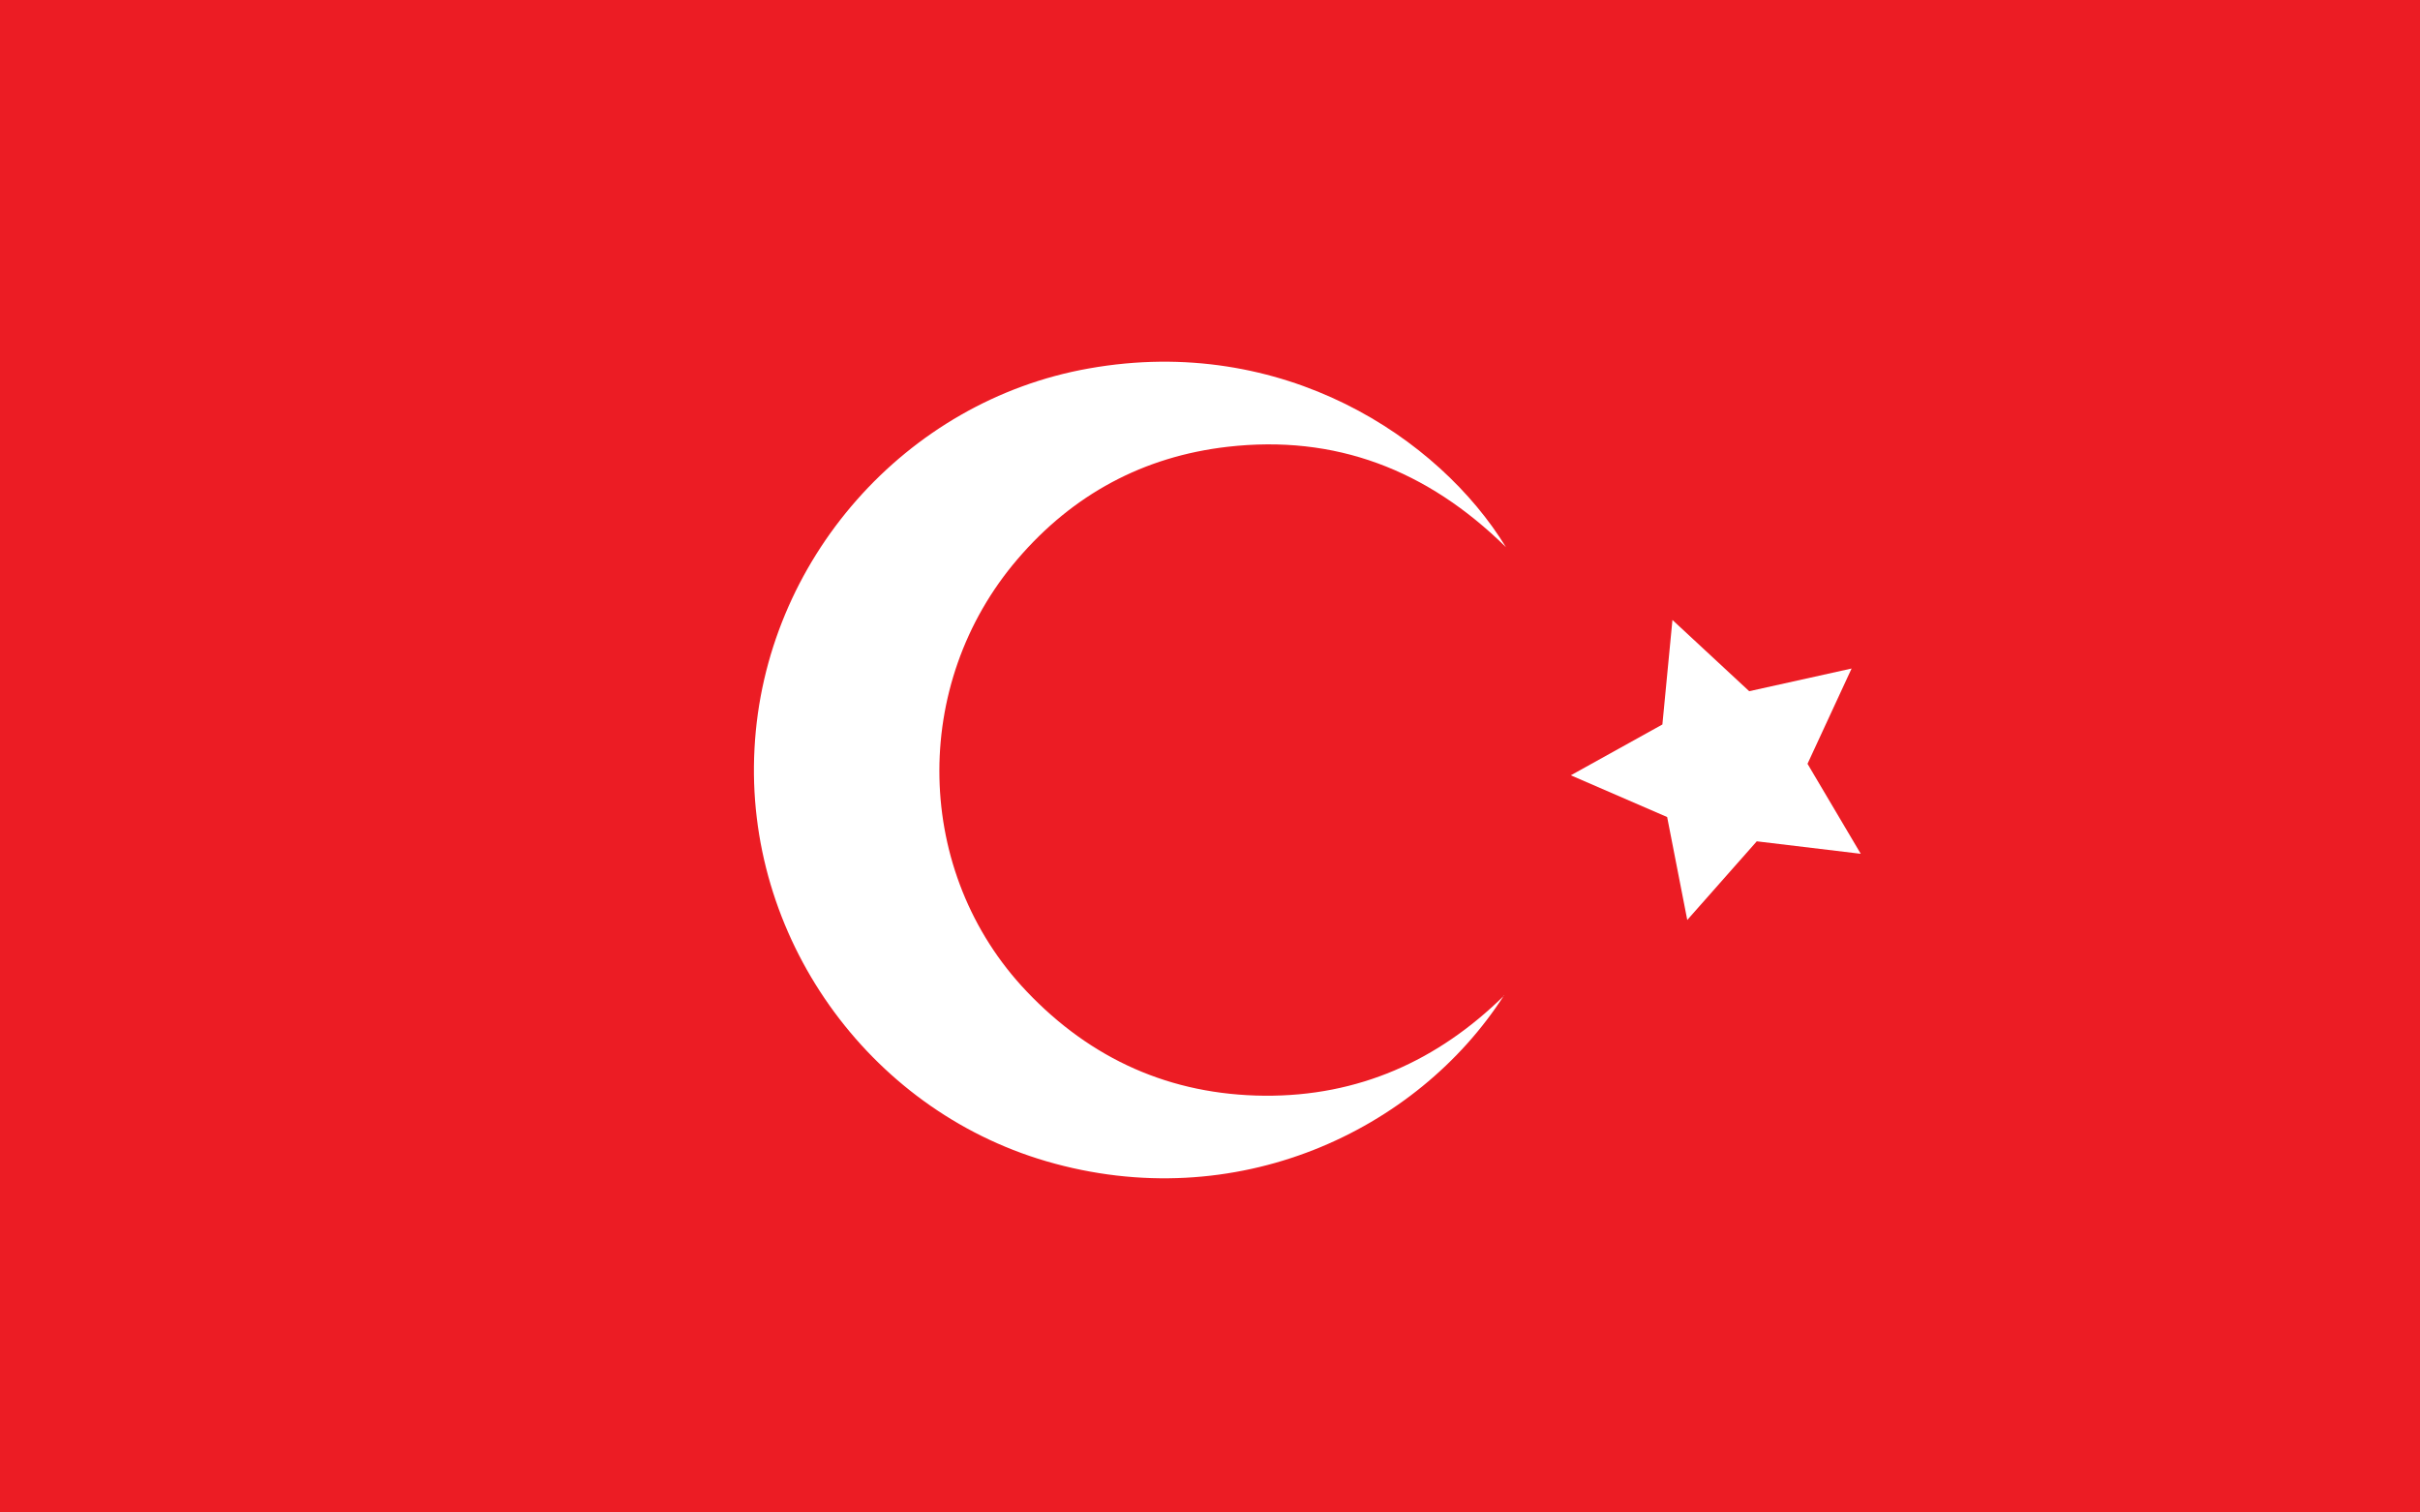 <svg width="32" height="20" viewBox="0 0 32 20" fill="none" xmlns="http://www.w3.org/2000/svg">
<rect width="32" height="20" fill="#EC1C24"/>
<path fill-rule="evenodd" clip-rule="evenodd" d="M19.889 13.16C18.738 14.956 16.341 16.088 13.834 15.355C11.467 14.662 9.842 12.37 9.977 9.897C10.107 7.413 11.973 5.3 14.399 4.872C16.968 4.415 19.032 5.793 19.913 7.235C18.869 6.208 17.654 5.745 16.233 5.908C15.118 6.036 14.188 6.539 13.459 7.389C12.031 9.05 12.084 11.541 13.574 13.108C14.428 14.008 15.479 14.478 16.72 14.489C17.959 14.498 19.011 14.03 19.892 13.162" fill="white"/>
<path d="M22.115 8.198L23.13 9.14L24.484 8.84L23.901 10.1L24.605 11.29L23.23 11.125L22.311 12.165L22.045 10.804L20.771 10.252L21.982 9.58L22.115 8.198Z" fill="white"/>
</svg>
